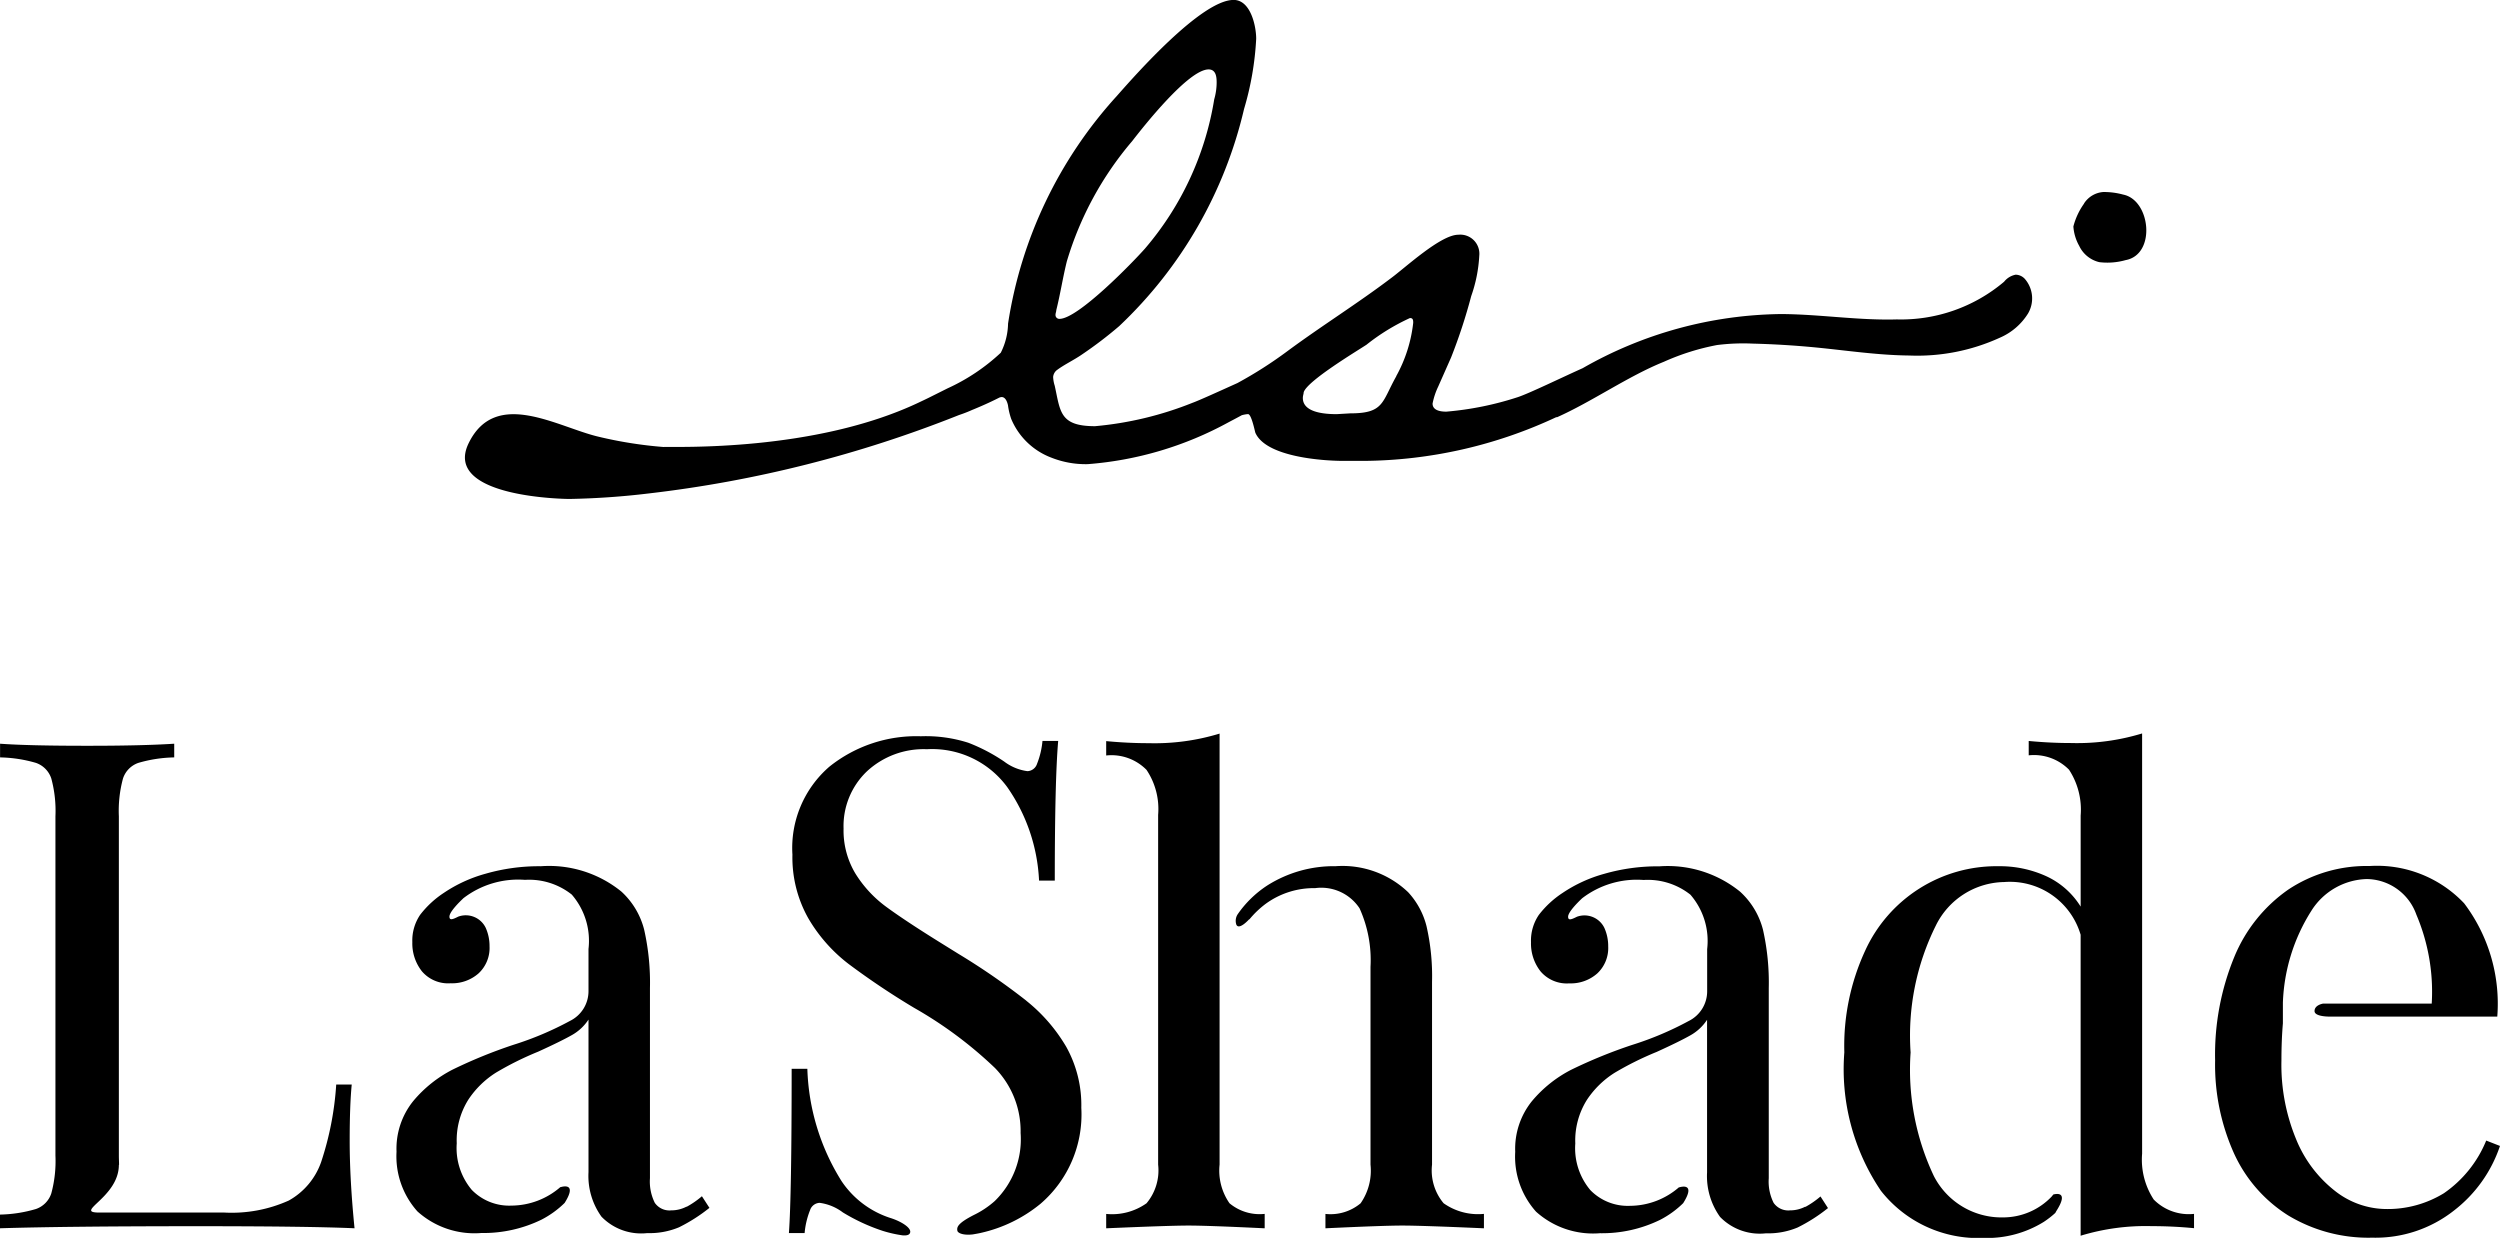 <svg xmlns="http://www.w3.org/2000/svg" xmlns:xlink="http://www.w3.org/1999/xlink" width="103" height="51" viewBox="0 0 103 51">
  <defs>
    <clipPath id="clip-path">
      <rect id="長方形_241" data-name="長方形 241" width="103" height="51"/>
    </clipPath>
  </defs>
  <g id="グループ_328" data-name="グループ 328" transform="translate(0 0)">
    <g id="グループ_323" data-name="グループ 323" transform="translate(0 0)" clip-path="url(#clip-path)">
      <path id="パス_188" data-name="パス 188" d="M188.51,17.858l-.014.023a2.826,2.826,0,0,0-.428.925,1.881,1.881,0,0,0,.241.8,1.224,1.224,0,0,0,.829.67,2.758,2.758,0,0,0,1.081-.084c1.265-.231,1.034-2.475-.1-2.7a3.018,3.018,0,0,0-.814-.106,1.03,1.03,0,0,0-.794.466" transform="translate(-102.645 -9.475)"/>
      <path id="パス_189" data-name="パス 189" d="M106.06,11.318a.8.8,0,0,0-.473.289,6.577,6.577,0,0,1-4.416,1.553c-1.595.046-3.184-.215-4.78-.221a16.823,16.823,0,0,0-8.165,2.229v0c-.868.389-2.189,1.032-2.668,1.192a12.945,12.945,0,0,1-2.954.6c-.2,0-.564-.033-.564-.333a2.907,2.907,0,0,1,.232-.7l.531-1.2a22.458,22.458,0,0,0,.829-2.528,5.906,5.906,0,0,0,.332-1.663.787.787,0,0,0-.863-.865c-.731,0-2.19,1.364-2.788,1.8-1.362,1.031-2.855,1.962-4.249,2.993A17.146,17.146,0,0,1,74,15.782c-.795.359-1.587.719-1.849.813a14.169,14.169,0,0,1-4.017.964c-1.46,0-1.427-.6-1.66-1.662a1.4,1.4,0,0,1-.067-.366.411.411,0,0,1,.133-.266c.3-.233.729-.432,1.062-.665a16.79,16.79,0,0,0,1.527-1.164A17.894,17.894,0,0,0,74.273,4.49a12.3,12.3,0,0,0,.5-2.893c0-.532-.232-1.6-.929-1.6-1.328,0-4.05,3.093-4.813,3.958a17.951,17.951,0,0,0-4.481,9.378,2.769,2.769,0,0,1-.3,1.2A8.151,8.151,0,0,1,62.058,16l-.8.4c-.119.058-.25.12-.392.187-4.3,2.036-9.976,1.807-10.511,1.829a17.259,17.259,0,0,1-2.687-.426c-1.691-.4-4.228-2.007-5.34.267s4.139,2.3,4.139,2.3l.014,0a31.73,31.73,0,0,0,3.256-.226A50.1,50.1,0,0,0,62.528,17.1a5.743,5.743,0,0,0,.564-.22l.041-.016c.469-.194.8-.351,1.064-.486a.5.5,0,0,1,.084-.02c.166,0,.233.2.265.333a2.859,2.859,0,0,0,.133.566,2.9,2.9,0,0,0,1.66,1.6,3.828,3.828,0,0,0,1.493.266,14.347,14.347,0,0,0,5.809-1.729c.133-.07.326-.171.538-.287a1.3,1.3,0,0,1,.258-.046c.133,0,.265.632.3.764.432,1,2.755,1.164,3.651,1.164h.8a19.018,19.018,0,0,0,7.97-1.812l-.013.023c1.458-.646,2.947-1.7,4.425-2.295a9.782,9.782,0,0,1,2.188-.689,8.637,8.637,0,0,1,1.479-.059q1.3.033,2.59.158c1.28.125,2.557.319,3.843.332a8.18,8.18,0,0,0,3.752-.738,2.552,2.552,0,0,0,1.149-.99,1.226,1.226,0,0,0-.131-1.43.527.527,0,0,0-.378-.172M66.539,12.77c.166-.665.266-1.331.432-2A13.6,13.6,0,0,1,69.659,5.82c.465-.6,2.323-2.96,3.153-2.96.3,0,.332.3.332.532a2.54,2.54,0,0,1-.1.7,12.52,12.52,0,0,1-2.855,6.152c-.5.565-2.755,2.893-3.518,2.893a.157.157,0,0,1-.166-.167c0-.066.033-.133.033-.2M80.546,15.5c-.6,1.064-.5,1.53-1.893,1.53l-.564.033c-.5,0-1.394-.066-1.394-.665,0-.1.034-.166.034-.233.133-.466,2.191-1.7,2.588-1.962a8.659,8.659,0,0,1,1.792-1.1c.133,0,.133.1.133.2a5.866,5.866,0,0,1-.7,2.195" transform="translate(-23.018 0)"/>
      <path id="パス_190" data-name="パス 190" d="M36.772,86.4c-.006,0-.008-.006-.014-.008a3.84,3.84,0,0,1-2.088-1.545,9.222,9.222,0,0,1-1.407-4.624h-.647q0,5.216-.113,6.767h.647a3.353,3.353,0,0,1,.225-.945.434.434,0,0,1,.394-.3,2.036,2.036,0,0,1,.957.395,7.859,7.859,0,0,0,1.646.761,5.14,5.14,0,0,0,.824.185c.163.011.271-.017.3-.11.061-.178-.294-.427-.729-.58m65.665-3.217a4.856,4.856,0,0,1-1.745,2.171A4.432,4.432,0,0,1,98.3,86a3.449,3.449,0,0,1-2.1-.747,5.169,5.169,0,0,1-1.6-2.129,8.021,8.021,0,0,1-.605-3.243c0-.563.021-1.072.06-1.531v-.809h0c0-.01,0-.02,0-.03v-.006h0a7.555,7.555,0,0,1,1.178-3.8,2.784,2.784,0,0,1,2.28-1.3,2.194,2.194,0,0,1,2.041,1.466,8.116,8.116,0,0,1,.633,3.666H95.709s-.35.053-.35.307c0,.192.4.224.594.228h6.935a6.859,6.859,0,0,0-1.365-4.667,4.941,4.941,0,0,0-3.9-1.537,5.827,5.827,0,0,0-3.349.973,6.3,6.3,0,0,0-2.223,2.778,10.568,10.568,0,0,0-.788,4.258,8.9,8.9,0,0,0,.774,3.821,5.905,5.905,0,0,0,2.237,2.566,6.391,6.391,0,0,0,3.462.916,5.221,5.221,0,0,0,3.363-1.114,5.606,5.606,0,0,0,1.9-2.665ZM42.285,77.417a28.132,28.132,0,0,0-2.8-1.932l-.816-.507Q37.26,74.1,36.5,73.54a4.9,4.9,0,0,1-1.252-1.353,3.442,3.442,0,0,1-.493-1.861,3.116,3.116,0,0,1,.957-2.354,3.434,3.434,0,0,1,2.477-.916A3.838,3.838,0,0,1,41.5,68.619a7.311,7.311,0,0,1,1.309,3.849h.648q0-4.117.14-5.753h-.647a3.364,3.364,0,0,1-.225.945.434.434,0,0,1-.394.3,2.029,2.029,0,0,1-.957-.395,7.253,7.253,0,0,0-1.478-.775,5.752,5.752,0,0,0-1.956-.268,5.728,5.728,0,0,0-3.772,1.255,4.429,4.429,0,0,0-1.52,3.624,5.1,5.1,0,0,0,.647,2.608,6.483,6.483,0,0,0,1.675,1.9,31.35,31.35,0,0,0,2.688,1.8,16.86,16.86,0,0,1,3.335,2.481,3.726,3.726,0,0,1,1.056,2.679,3.547,3.547,0,0,1-1.07,2.806,3.739,3.739,0,0,1-.848.566l0,0c-.688.351-.713.509-.688.651.016.093.223.2.635.154.11-.02.222-.037.328-.062a5.906,5.906,0,0,0,2.463-1.2A4.85,4.85,0,0,0,44.55,81.83a4.931,4.931,0,0,0-.619-2.51,6.876,6.876,0,0,0-1.646-1.9M14.5,80.872h-.648a12.668,12.668,0,0,1-.619,3.186,2.914,2.914,0,0,1-1.337,1.593,5.728,5.728,0,0,1-2.66.494H4.083c-1.067,0,.814-.619.814-1.964h.008c0-.121-.008-.243-.008-.377V69.818a5.1,5.1,0,0,1,.169-1.551,1.014,1.014,0,0,1,.634-.648,5.617,5.617,0,0,1,1.478-.226v-.564q-1.324.085-3.575.085-2.421,0-3.6-.085v.564a5.617,5.617,0,0,1,1.478.226,1.014,1.014,0,0,1,.634.648,5.119,5.119,0,0,1,.169,1.551V83.8a5.115,5.115,0,0,1-.169,1.551A1.013,1.013,0,0,1,1.478,86,5.6,5.6,0,0,1,0,86.229v.564q2.759-.085,8.162-.085,4.531,0,6.445.085-.2-2-.2-3.609,0-1.438.084-2.312M28.287,85.9a1.345,1.345,0,0,1-.634.155.735.735,0,0,1-.675-.31,1.963,1.963,0,0,1-.2-1.015V76.9a9.885,9.885,0,0,0-.239-2.411A3.189,3.189,0,0,0,25.6,72.92a4.727,4.727,0,0,0-3.321-1.043,7.949,7.949,0,0,0-2.28.31,5.839,5.839,0,0,0-1.717.79,3.977,3.977,0,0,0-.971.9,1.887,1.887,0,0,0-.323,1.128,1.857,1.857,0,0,0,.394,1.2,1.42,1.42,0,0,0,1.182.494,1.649,1.649,0,0,0,1.154-.409,1.429,1.429,0,0,0,.451-1.114,1.833,1.833,0,0,0-.156-.758.91.91,0,0,0-1.13-.466c-.225.113-.366.17-.366,0,0-.2.424-.613.545-.728l.01-.011.023-.021h0a3.7,3.7,0,0,1,2.534-.754,2.825,2.825,0,0,1,1.928.607,2.909,2.909,0,0,1,.689,2.242v1.748a1.364,1.364,0,0,1-.76,1.213,13.09,13.09,0,0,1-2.336.987,20.289,20.289,0,0,0-2.491,1.015,5.19,5.19,0,0,0-1.632,1.3,3.125,3.125,0,0,0-.69,2.087A3.4,3.4,0,0,0,17.2,86.1a3.509,3.509,0,0,0,2.632.888,5.46,5.46,0,0,0,2.477-.55,3.924,3.924,0,0,0,.953-.689c.568-.9-.169-.649-.169-.649v-.009a3.1,3.1,0,0,1-2.024.768,2.151,2.151,0,0,1-1.632-.648,2.677,2.677,0,0,1-.619-1.918,3.146,3.146,0,0,1,.478-1.8,3.782,3.782,0,0,1,1.14-1.114,12.887,12.887,0,0,1,1.731-.86q.929-.423,1.379-.677a1.957,1.957,0,0,0,.7-.648v6.288a2.878,2.878,0,0,0,.535,1.833,2.277,2.277,0,0,0,1.886.677,3.136,3.136,0,0,0,1.309-.24,6.86,6.86,0,0,0,1.253-.8l-.31-.479a3.617,3.617,0,0,1-.633.437M88.255,83.72V66.406a9.175,9.175,0,0,1-2.927.395q-.844,0-1.745-.085v.592a2.027,2.027,0,0,1,1.661.592,3.005,3.005,0,0,1,.479,1.89V73.54A3.277,3.277,0,0,0,84.3,72.285a4.614,4.614,0,0,0-1.956-.409,5.947,5.947,0,0,0-5.5,3.482,9.356,9.356,0,0,0-.858,4.188,8.94,8.94,0,0,0,1.506,5.7,5.094,5.094,0,0,0,4.236,1.945,4.433,4.433,0,0,0,2.477-.662,3.77,3.77,0,0,0,.474-.369c.016-.03.03-.058.052-.093.5-.789.006-.7-.131-.667-.03.031-.054.069-.085.1a2.759,2.759,0,0,1-1.97.845,3.134,3.134,0,0,1-2.871-1.706,10.226,10.226,0,0,1-.957-5.09,10.168,10.168,0,0,1,1.041-5.231,3.194,3.194,0,0,1,2.814-1.79A3.038,3.038,0,0,1,85.722,74.7V87.1a9.171,9.171,0,0,1,2.927-.395q.871,0,1.745.084V86.2a2.027,2.027,0,0,1-1.661-.592,3,3,0,0,1-.478-1.889M74.382,85.9a1.345,1.345,0,0,1-.634.155.735.735,0,0,1-.675-.31,1.962,1.962,0,0,1-.2-1.015V76.9a9.885,9.885,0,0,0-.239-2.411,3.192,3.192,0,0,0-.943-1.565,4.727,4.727,0,0,0-3.322-1.043,7.948,7.948,0,0,0-2.28.31,5.828,5.828,0,0,0-1.717.79,3.977,3.977,0,0,0-.971.9,1.887,1.887,0,0,0-.324,1.128,1.857,1.857,0,0,0,.394,1.2,1.419,1.419,0,0,0,1.182.494,1.649,1.649,0,0,0,1.154-.409,1.43,1.43,0,0,0,.451-1.114,1.83,1.83,0,0,0-.156-.758.91.91,0,0,0-1.13-.465c-.226.113-.366.17-.366,0,0-.2.423-.612.544-.728l.011-.011.023-.021h0a3.7,3.7,0,0,1,2.534-.754,2.825,2.825,0,0,1,1.928.607,2.909,2.909,0,0,1,.689,2.242v1.748a1.364,1.364,0,0,1-.76,1.213,13.09,13.09,0,0,1-2.336.987,20.331,20.331,0,0,0-2.491,1.015,5.2,5.2,0,0,0-1.632,1.3,3.125,3.125,0,0,0-.689,2.087,3.4,3.4,0,0,0,.858,2.467,3.509,3.509,0,0,0,2.632.888,5.457,5.457,0,0,0,2.477-.55,3.915,3.915,0,0,0,.953-.689c.568-.9-.169-.649-.169-.649v-.009a3.1,3.1,0,0,1-2.024.768,2.15,2.15,0,0,1-1.632-.648,2.677,2.677,0,0,1-.62-1.918,3.146,3.146,0,0,1,.479-1.8,3.786,3.786,0,0,1,1.14-1.114,12.914,12.914,0,0,1,1.731-.86q.929-.423,1.379-.677a1.961,1.961,0,0,0,.7-.648v6.288a2.881,2.881,0,0,0,.535,1.833,2.278,2.278,0,0,0,1.886.677,3.136,3.136,0,0,0,1.309-.24,6.859,6.859,0,0,0,1.252-.8l-.309-.479a3.634,3.634,0,0,1-.633.437M59,84.171V76.641a9.216,9.216,0,0,0-.225-2.284,3.209,3.209,0,0,0-.76-1.41,3.915,3.915,0,0,0-2.983-1.072,5.124,5.124,0,0,0-2.829.8A4.409,4.409,0,0,0,51,73.845a.491.491,0,0,0-.062.44c.113.244.532-.228.532-.228l0,.016a3.862,3.862,0,0,1,.674-.646,3.368,3.368,0,0,1,2.041-.648,1.889,1.889,0,0,1,1.829.832,5.173,5.173,0,0,1,.451,2.411v8.149a2.354,2.354,0,0,1-.408,1.593,1.936,1.936,0,0,1-1.449.438v.592q2.364-.112,3.152-.113t3.378.113V86.2a2.46,2.46,0,0,1-1.661-.438A2.106,2.106,0,0,1,59,84.171m-8.753,0V77.882c0-.021,0-.04,0-.061V75.254l0,.006V66.412a9.175,9.175,0,0,1-2.927.395q-.844,0-1.745-.085v.592a2.027,2.027,0,0,1,1.661.592,2.894,2.894,0,0,1,.479,1.856V84.171a2.108,2.108,0,0,1-.479,1.593,2.46,2.46,0,0,1-1.661.438v.592q2.59-.112,3.377-.113t3.153.113V86.2a1.936,1.936,0,0,1-1.45-.438,2.354,2.354,0,0,1-.408-1.593" transform="translate(0 -36.188)"/>
    </g>
  </g>
</svg>
